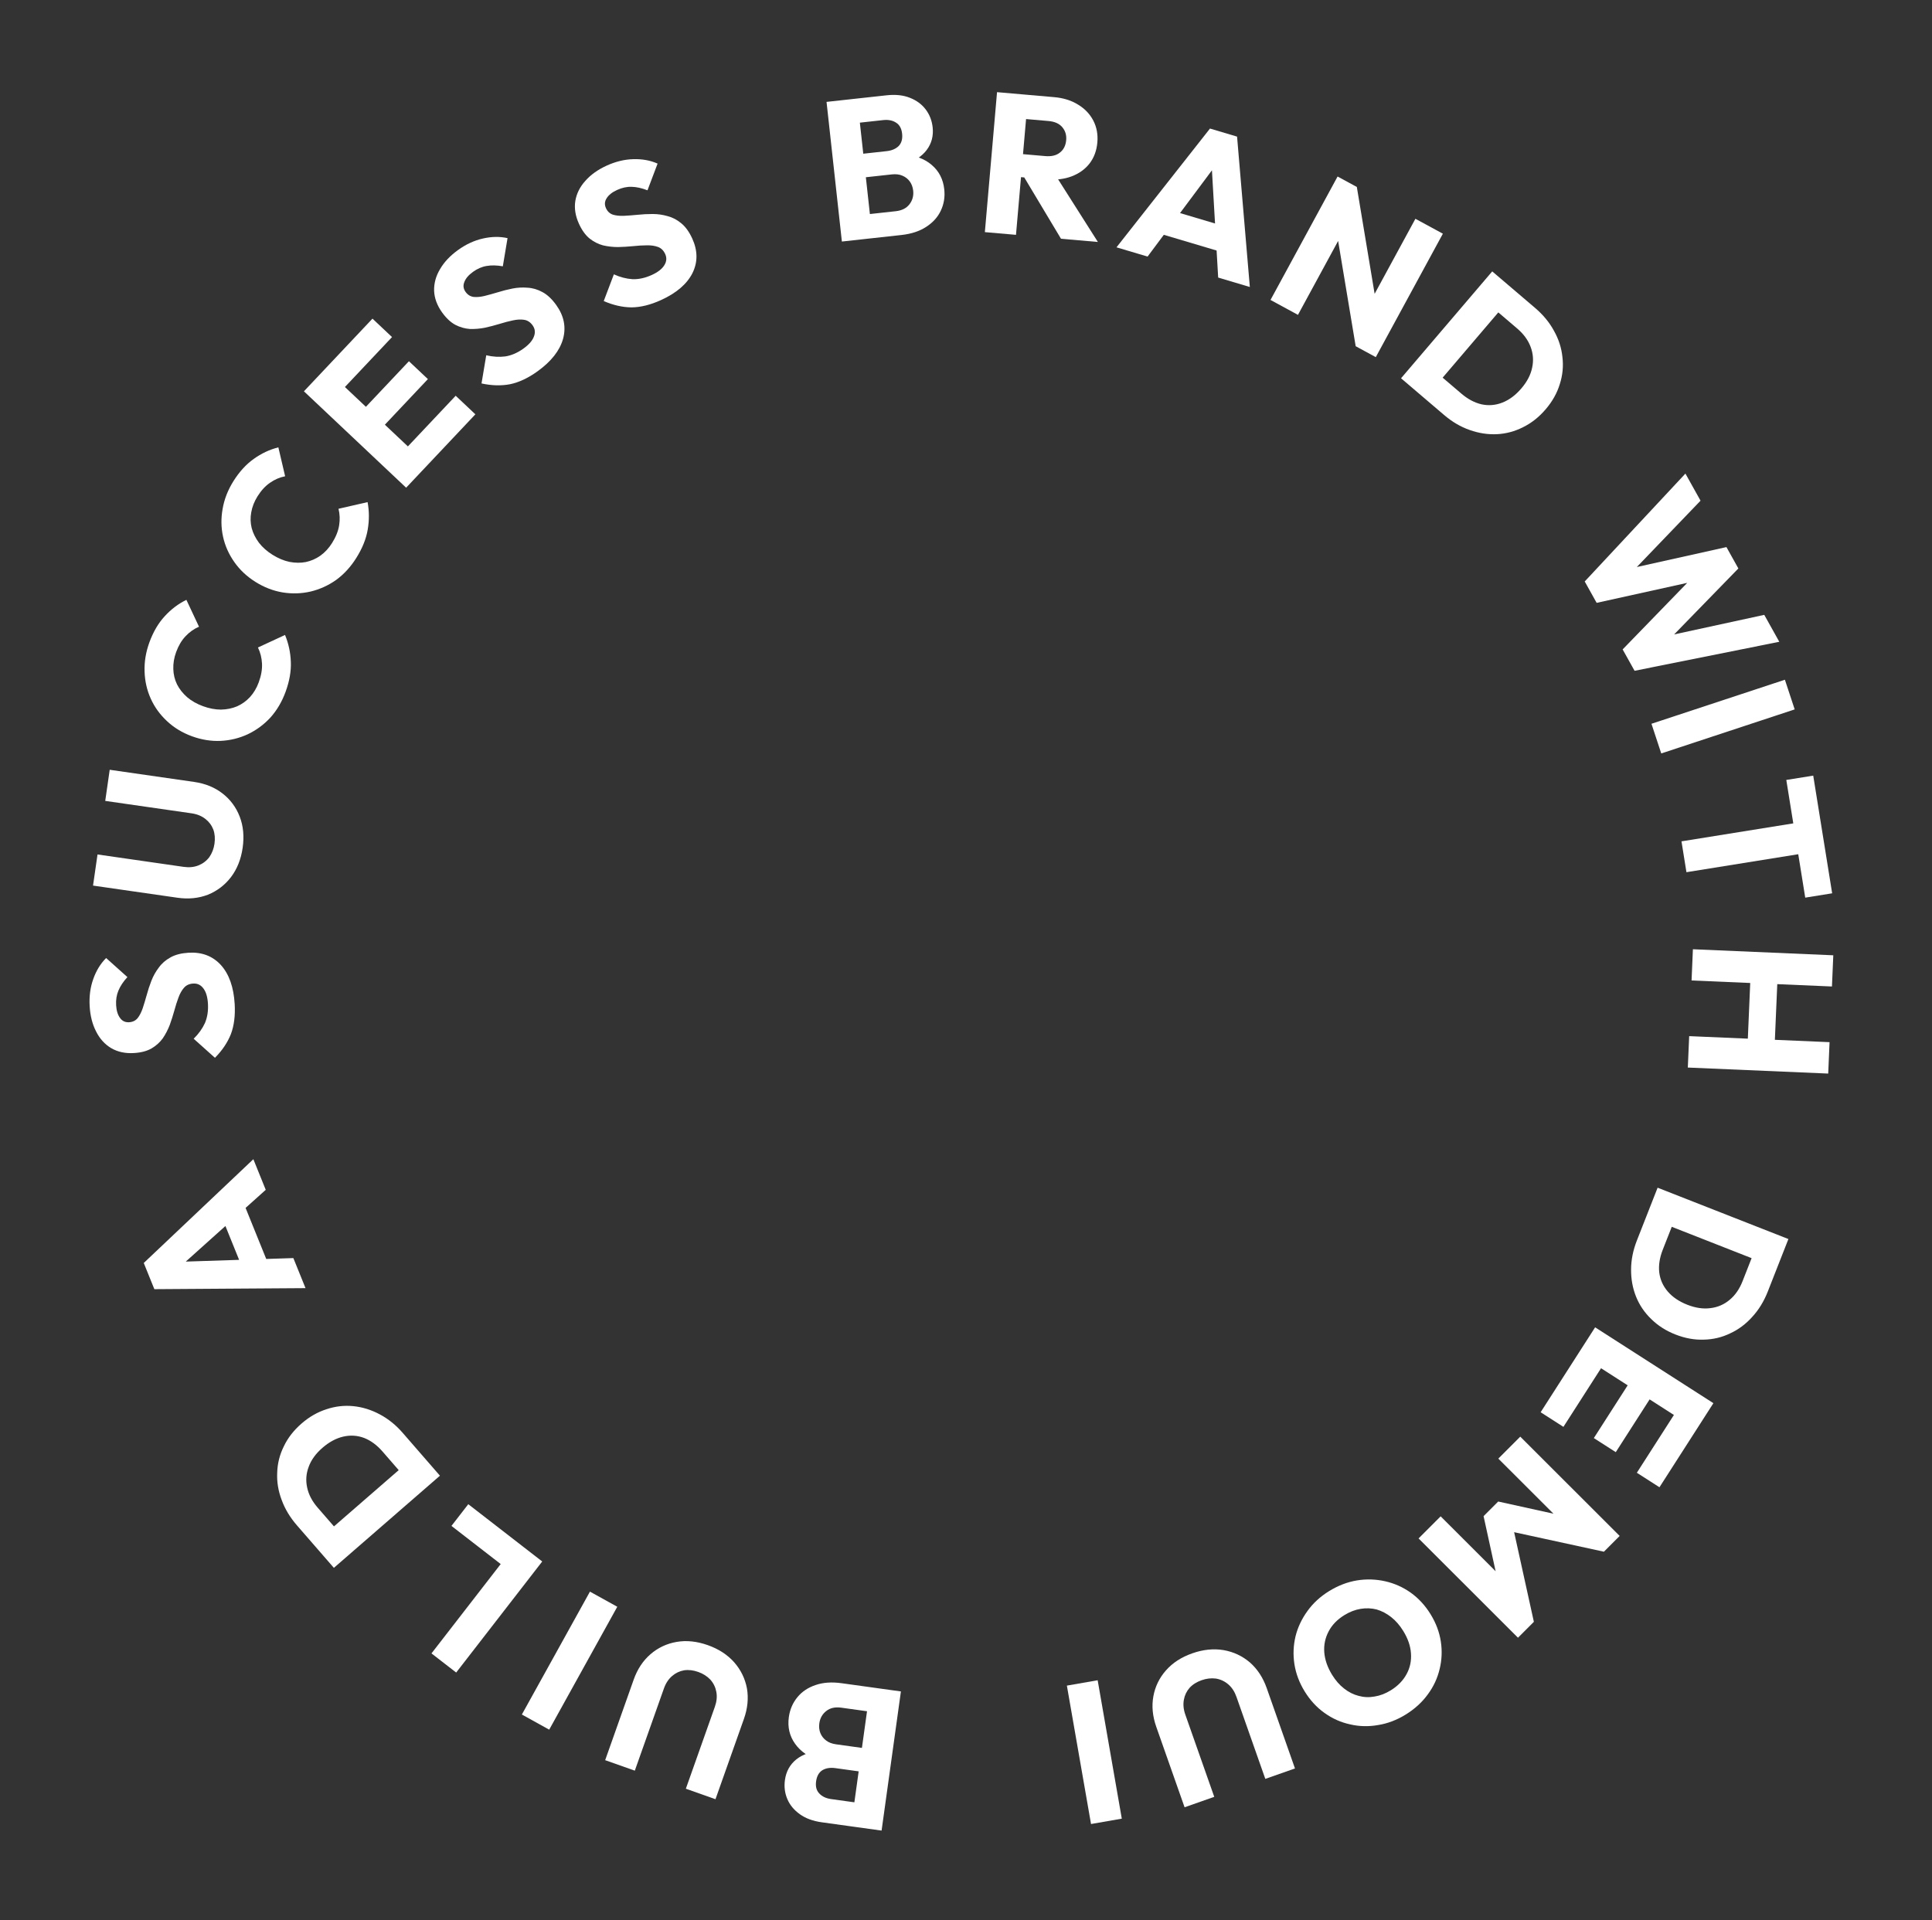 <svg width="168" height="167" viewBox="0 0 168 167" fill="none" xmlns="http://www.w3.org/2000/svg">
<rect x="0" y="0" width="168" height="167" fill="#333333" stroke="none"/>
<path d="M76.282 146.827L75.992 148.919L73.147 148.524C72.621 148.451 72.188 148.548 71.848 148.815C71.508 149.083 71.307 149.439 71.246 149.885C71.203 150.193 71.233 150.477 71.337 150.736C71.441 150.995 71.609 151.211 71.841 151.383C72.062 151.553 72.35 151.663 72.704 151.712L75.55 152.107L75.267 154.147L72.644 153.783C72.198 153.721 71.823 153.78 71.519 153.959C71.213 154.15 71.028 154.473 70.965 154.931C70.903 155.376 70.994 155.727 71.238 155.982C71.481 156.249 71.825 156.413 72.271 156.475L74.893 156.839L74.603 158.93L71.466 158.495C70.689 158.387 70.052 158.153 69.554 157.793C69.045 157.431 68.681 156.99 68.462 156.47C68.243 155.951 68.174 155.399 68.255 154.817C68.358 154.074 68.685 153.478 69.236 153.031C69.788 152.583 70.546 152.327 71.51 152.263L71.315 153.162C70.325 152.827 69.597 152.324 69.13 151.653C68.653 150.981 68.475 150.211 68.595 149.342C68.687 148.68 68.936 148.103 69.342 147.611C69.735 147.13 70.261 146.778 70.921 146.555C71.57 146.331 72.323 146.278 73.18 146.397L76.282 146.827ZM78.34 147.113L76.66 159.215L74.003 158.847L75.683 146.744L78.34 147.113Z" fill="white"/>
<path d="M61.544 143.085C62.491 143.42 63.257 143.918 63.843 144.578C64.419 145.235 64.788 145.99 64.951 146.843C65.099 147.703 65.012 148.59 64.688 149.504L62.216 156.487L59.639 155.574L62.163 148.445C62.324 147.988 62.367 147.556 62.29 147.15C62.214 146.743 62.04 146.388 61.768 146.084C61.482 145.786 61.132 145.565 60.719 145.418C60.283 145.264 59.872 145.217 59.484 145.275C59.092 145.344 58.746 145.51 58.446 145.77C58.131 146.038 57.892 146.401 57.731 146.857L55.201 154.003L52.623 153.091L55.101 146.092C55.424 145.178 55.912 144.439 56.565 143.875C57.218 143.31 57.974 142.954 58.835 142.805C59.695 142.657 60.598 142.75 61.544 143.085Z" fill="white"/>
<path d="M53.677 139.748L47.757 150.437L45.38 149.12L51.3 138.432L53.677 139.748Z" fill="white"/>
<path d="M47.15 135.81L39.668 145.469L37.52 143.805L45.002 134.146L47.15 135.81ZM45.495 134.527L44.032 136.415L39.257 132.716L40.72 130.828L45.495 134.527Z" fill="white"/>
<path d="M37.052 126.964L35.249 128.531L33.263 126.245C32.778 125.687 32.246 125.294 31.665 125.066C31.075 124.844 30.468 124.806 29.845 124.95C29.221 125.095 28.618 125.421 28.034 125.928C27.451 126.435 27.052 126.988 26.839 127.586C26.617 128.176 26.575 128.778 26.712 129.393C26.841 129.999 27.148 130.581 27.633 131.138L29.676 133.489L27.887 135.045L25.82 132.667C25.215 131.97 24.772 131.232 24.491 130.452C24.194 129.67 24.065 128.88 24.105 128.082C24.128 127.282 24.321 126.518 24.683 125.791C25.028 125.063 25.54 124.404 26.22 123.813C26.89 123.23 27.614 122.815 28.392 122.567C29.163 122.31 29.942 122.221 30.73 122.301C31.517 122.381 32.282 122.618 33.023 123.014C33.756 123.401 34.422 123.938 35.02 124.626L37.052 126.964ZM38.256 128.349L29.033 136.364L27.251 134.313L36.473 126.298L38.256 128.349Z" fill="white"/>
<path d="M26.567 112.036L13.422 112.125L12.501 109.847L22.031 100.821L23.108 103.485L15.082 110.689L14.712 109.774L25.509 109.421L26.567 112.036ZM23.481 110.316L21.428 111.146L18.929 104.969L20.983 104.139L23.481 110.316Z" fill="white"/>
<path d="M20.407 87.323C20.466 88.325 20.357 89.199 20.077 89.944C19.785 90.677 19.323 91.364 18.691 92.002L16.841 90.344C17.267 89.925 17.593 89.473 17.818 88.986C18.032 88.487 18.119 87.922 18.082 87.288C18.047 86.712 17.917 86.275 17.692 85.976C17.465 85.666 17.168 85.522 16.799 85.544C16.465 85.564 16.201 85.683 16.006 85.903C15.81 86.123 15.648 86.41 15.519 86.764C15.389 87.107 15.268 87.49 15.154 87.913C15.04 88.324 14.908 88.737 14.759 89.15C14.599 89.564 14.397 89.952 14.152 90.313C13.896 90.663 13.572 90.954 13.181 91.185C12.779 91.417 12.267 91.552 11.645 91.589C10.896 91.633 10.241 91.493 9.678 91.168C9.115 90.832 8.676 90.349 8.361 89.721C8.035 89.093 7.847 88.359 7.797 87.518C7.746 86.665 7.85 85.879 8.107 85.159C8.364 84.427 8.738 83.815 9.229 83.324L11.079 84.982C10.721 85.373 10.461 85.764 10.299 86.155C10.137 86.535 10.07 86.961 10.098 87.433C10.126 87.905 10.24 88.274 10.441 88.54C10.63 88.806 10.892 88.929 11.226 88.909C11.537 88.891 11.784 88.772 11.967 88.553C12.139 88.335 12.284 88.054 12.403 87.712C12.521 87.358 12.636 86.976 12.751 86.565C12.864 86.142 13.001 85.723 13.162 85.309C13.322 84.895 13.536 84.513 13.804 84.161C14.06 83.799 14.401 83.502 14.826 83.269C15.24 83.036 15.764 82.901 16.397 82.863C17.56 82.794 18.501 83.154 19.218 83.944C19.924 84.734 20.32 85.861 20.407 87.323Z" fill="white"/>
<path d="M21.1 73.739C20.957 74.733 20.619 75.582 20.086 76.286C19.555 76.979 18.887 77.489 18.082 77.816C17.268 78.13 16.381 78.218 15.422 78.079L8.09 77.024L8.48 74.317L15.966 75.395C16.445 75.464 16.877 75.421 17.261 75.267C17.644 75.112 17.959 74.872 18.204 74.546C18.439 74.207 18.588 73.82 18.65 73.386C18.716 72.929 18.682 72.517 18.549 72.148C18.404 71.777 18.174 71.47 17.86 71.227C17.535 70.97 17.133 70.807 16.654 70.738L9.151 69.658L9.54 66.951L16.889 68.009C17.849 68.148 18.669 68.481 19.35 69.011C20.032 69.54 20.53 70.212 20.844 71.027C21.158 71.841 21.243 72.745 21.1 73.739Z" fill="white"/>
<path d="M24.829 60.182C24.515 61.038 24.077 61.78 23.514 62.41C22.945 63.024 22.288 63.508 21.544 63.862C20.803 64.205 20.02 64.397 19.194 64.438C18.357 64.475 17.521 64.341 16.687 64.035C15.853 63.729 15.134 63.294 14.531 62.728C13.916 62.159 13.443 61.506 13.111 60.77C12.778 60.033 12.599 59.248 12.573 58.416C12.54 57.568 12.68 56.716 12.994 55.86C13.328 54.95 13.77 54.197 14.32 53.6C14.875 52.992 15.504 52.516 16.208 52.172L17.305 54.51C16.869 54.694 16.479 54.969 16.136 55.335C15.797 55.69 15.524 56.149 15.317 56.712C15.135 57.211 15.053 57.703 15.071 58.189C15.082 58.66 15.19 59.105 15.393 59.523C15.599 59.931 15.893 60.303 16.274 60.639C16.658 60.965 17.116 61.224 17.647 61.419C18.188 61.618 18.711 61.717 19.215 61.718C19.722 61.707 20.187 61.613 20.608 61.436C21.034 61.248 21.409 60.98 21.733 60.632C22.061 60.273 22.317 59.844 22.499 59.346C22.714 58.761 22.808 58.218 22.783 57.717C22.758 57.217 22.64 56.749 22.431 56.316L24.785 55.225C25.091 55.965 25.26 56.745 25.29 57.568C25.324 58.379 25.171 59.25 24.829 60.182Z" fill="white"/>
<path d="M30.981 48.529C30.497 49.302 29.915 49.937 29.234 50.437C28.55 50.92 27.807 51.258 27.006 51.45C26.21 51.632 25.404 51.658 24.587 51.527C23.761 51.39 22.971 51.086 22.219 50.614C21.466 50.142 20.853 49.567 20.379 48.889C19.896 48.204 19.568 47.468 19.395 46.679C19.223 45.889 19.21 45.085 19.357 44.264C19.5 43.428 19.813 42.624 20.297 41.851C20.812 41.03 21.401 40.385 22.063 39.915C22.731 39.435 23.445 39.1 24.205 38.909L24.794 41.423C24.329 41.513 23.891 41.701 23.48 41.988C23.075 42.265 22.713 42.658 22.394 43.166C22.112 43.616 21.93 44.08 21.847 44.559C21.761 45.023 21.774 45.48 21.886 45.932C22.004 46.373 22.214 46.798 22.517 47.206C22.826 47.604 23.22 47.953 23.699 48.253C24.188 48.56 24.678 48.765 25.171 48.87C25.67 48.965 26.144 48.969 26.593 48.883C27.048 48.787 27.47 48.602 27.859 48.329C28.255 48.045 28.593 47.679 28.875 47.229C29.206 46.702 29.411 46.19 29.49 45.695C29.569 45.2 29.551 44.718 29.435 44.251L31.964 43.671C32.111 44.458 32.114 45.256 31.974 46.067C31.839 46.868 31.509 47.689 30.981 48.529Z" fill="white"/>
<path d="M35.316 42.418L26.428 34.034L28.293 32.057L37.181 40.441L35.316 42.418ZM36.742 40.907L35.029 39.292L39.625 34.42L41.337 36.035L36.742 40.907ZM33.028 37.404L31.378 35.848L35.559 31.417L37.208 32.972L33.028 37.404ZM29.553 34.126L27.853 32.523L32.39 27.714L34.089 29.317L29.553 34.126Z" fill="white"/>
<path d="M46.742 32.294C45.928 32.881 45.131 33.255 44.352 33.418C43.577 33.565 42.749 33.542 41.871 33.35L42.282 30.9C42.863 31.036 43.42 31.068 43.952 30.998C44.487 30.911 45.011 30.682 45.526 30.311C45.994 29.974 46.294 29.63 46.425 29.279C46.566 28.922 46.528 28.593 46.312 28.294C46.117 28.022 45.874 27.863 45.584 27.816C45.294 27.769 44.965 27.786 44.597 27.866C44.237 27.941 43.849 28.043 43.431 28.173C43.022 28.297 42.604 28.407 42.175 28.502C41.739 28.589 41.304 28.625 40.868 28.613C40.434 28.584 40.015 28.466 39.611 28.26C39.199 28.044 38.812 27.684 38.447 27.178C38.009 26.57 37.776 25.941 37.749 25.292C37.732 24.636 37.904 24.007 38.266 23.405C38.622 22.793 39.141 22.241 39.825 21.748C40.517 21.249 41.237 20.916 41.983 20.747C42.739 20.573 43.456 20.561 44.134 20.712L43.724 23.162C43.202 23.069 42.732 23.059 42.315 23.132C41.908 23.198 41.512 23.369 41.128 23.646C40.745 23.923 40.494 24.217 40.378 24.529C40.254 24.831 40.29 25.118 40.486 25.389C40.668 25.642 40.901 25.787 41.184 25.825C41.46 25.853 41.775 25.826 42.127 25.742C42.489 25.652 42.874 25.545 43.282 25.422C43.7 25.291 44.127 25.183 44.563 25.096C44.998 25.01 45.436 24.986 45.876 25.024C46.319 25.047 46.753 25.175 47.178 25.409C47.596 25.634 47.99 26.004 48.361 26.519C49.042 27.464 49.242 28.451 48.959 29.48C48.67 30.499 47.931 31.437 46.742 32.294Z" fill="white"/>
<path d="M57.482 26.097C56.569 26.514 55.715 26.726 54.92 26.734C54.13 26.727 53.323 26.544 52.499 26.184L53.38 23.861C53.923 24.107 54.463 24.248 54.999 24.282C55.54 24.301 56.099 24.179 56.677 23.916C57.202 23.676 57.562 23.397 57.76 23.079C57.967 22.756 57.995 22.426 57.841 22.09C57.702 21.786 57.495 21.582 57.22 21.48C56.945 21.377 56.619 21.329 56.242 21.337C55.875 21.339 55.474 21.364 55.038 21.41C54.614 21.452 54.182 21.478 53.742 21.488C53.298 21.488 52.864 21.439 52.439 21.341C52.019 21.228 51.631 21.031 51.275 20.75C50.913 20.459 50.603 20.029 50.344 19.463C50.033 18.78 49.927 18.118 50.028 17.477C50.138 16.83 50.43 16.246 50.903 15.726C51.371 15.195 51.988 14.755 52.754 14.405C53.531 14.051 54.302 13.864 55.066 13.844C55.842 13.82 56.547 13.948 57.182 14.229L56.303 16.552C55.809 16.359 55.35 16.258 54.927 16.248C54.514 16.233 54.093 16.325 53.663 16.521C53.232 16.717 52.93 16.957 52.754 17.24C52.574 17.512 52.554 17.801 52.693 18.105C52.822 18.389 53.022 18.576 53.292 18.669C53.558 18.75 53.872 18.785 54.234 18.772C54.606 18.754 55.005 18.724 55.429 18.682C55.865 18.636 56.304 18.613 56.748 18.613C57.193 18.613 57.627 18.675 58.051 18.798C58.481 18.907 58.881 19.117 59.252 19.43C59.618 19.732 59.933 20.171 60.197 20.749C60.681 21.809 60.684 22.816 60.206 23.769C59.723 24.713 58.815 25.489 57.482 26.097Z" fill="white"/>
<path d="M75.271 20.781L75.041 18.682L77.897 18.369C78.424 18.311 78.82 18.11 79.084 17.768C79.348 17.425 79.456 17.031 79.407 16.583C79.373 16.274 79.274 16.006 79.11 15.78C78.946 15.555 78.73 15.387 78.463 15.277C78.207 15.166 77.901 15.13 77.545 15.169L74.689 15.482L74.465 13.435L77.097 13.146C77.544 13.097 77.893 12.948 78.145 12.7C78.395 12.44 78.495 12.081 78.444 11.623C78.395 11.175 78.221 10.858 77.922 10.67C77.621 10.471 77.248 10.396 76.8 10.445L74.168 10.734L73.938 8.635L77.086 8.29C77.866 8.204 78.541 8.275 79.112 8.502C79.694 8.729 80.154 9.067 80.494 9.517C80.834 9.967 81.035 10.485 81.1 11.07C81.182 11.815 81.01 12.472 80.585 13.041C80.16 13.61 79.488 14.044 78.569 14.342L78.537 13.423C79.58 13.506 80.409 13.815 81.025 14.351C81.652 14.886 82.014 15.589 82.109 16.461C82.183 17.126 82.082 17.746 81.809 18.322C81.546 18.885 81.121 19.355 80.536 19.733C79.962 20.109 79.245 20.345 78.385 20.439L75.271 20.781ZM73.207 21.008L71.873 8.862L74.54 8.569L75.873 20.715L73.207 21.008Z" fill="white"/>
<path d="M88.146 15.352L88.32 13.352L90.889 13.576C91.429 13.623 91.855 13.521 92.166 13.27C92.489 13.02 92.671 12.659 92.712 12.188C92.75 11.752 92.638 11.377 92.375 11.065C92.113 10.752 91.712 10.572 91.171 10.525L88.585 10.3L88.768 8.197L91.665 8.449C92.469 8.519 93.163 8.736 93.745 9.099C94.328 9.451 94.769 9.912 95.067 10.482C95.364 11.053 95.483 11.688 95.422 12.39C95.36 13.102 95.133 13.714 94.741 14.224C94.35 14.723 93.831 15.094 93.185 15.339C92.538 15.584 91.795 15.67 90.956 15.597L88.146 15.352ZM85.64 20.189L86.699 8.016L89.406 8.252L88.347 20.425L85.64 20.189ZM92.261 20.766L88.924 15.194L91.465 14.738L95.468 21.045L92.261 20.766Z" fill="white"/>
<path d="M97.086 21.511L105.216 11.181L107.571 11.882L108.681 24.961L105.928 24.141L105.303 13.374L106.249 13.656L99.79 22.315L97.086 21.511ZM100.356 20.172L100.987 18.049L107.374 19.949L106.742 22.072L100.356 20.172Z" fill="white"/>
<path d="M110.479 26.088L116.312 15.352L117.985 16.261L117.535 18.793L112.866 27.385L110.479 26.088ZM117.885 30.112L115.962 18.569L117.985 16.261L119.907 27.803L117.885 30.112ZM117.885 30.112L118.411 27.621L123.079 19.029L125.467 20.326L119.634 31.062L117.885 30.112Z" fill="white"/>
<path d="M123.226 34.091L124.776 32.274L127.08 34.239C127.642 34.718 128.227 35.028 128.836 35.168C129.452 35.299 130.058 35.247 130.653 35.011C131.248 34.776 131.796 34.364 132.298 33.776C132.8 33.188 133.112 32.582 133.234 31.958C133.365 31.342 133.317 30.74 133.091 30.153C132.873 29.573 132.483 29.043 131.921 28.564L129.551 26.542L131.089 24.738L133.486 26.782C134.188 27.381 134.736 28.046 135.13 28.776C135.539 29.504 135.784 30.266 135.864 31.062C135.959 31.857 135.882 32.64 135.633 33.413C135.399 34.184 134.991 34.913 134.407 35.597C133.83 36.273 133.176 36.792 132.443 37.153C131.719 37.521 130.962 37.724 130.171 37.763C129.381 37.801 128.589 37.679 127.798 37.399C127.015 37.125 126.277 36.693 125.583 36.101L123.226 34.091ZM121.83 32.9L129.759 23.604L131.827 25.367L123.898 34.664L121.83 32.9Z" fill="white"/>
<path d="M137.802 50.574L146.558 41.19L147.873 43.547L141.067 50.635L140.552 49.713L150.125 47.583L151.162 49.442L144.322 56.469L143.816 55.562L153.414 53.477L154.721 55.819L142.137 58.342L141.099 56.483L147.931 49.441L148.421 50.318L138.839 52.433L137.802 50.574Z" fill="white"/>
<path d="M143.606 62.95L155.208 59.12L156.06 61.7L144.457 65.531L143.606 62.95Z" fill="white"/>
<path d="M146.216 73.176L158.108 71.264L158.54 73.947L146.647 75.859L146.216 73.176ZM155.331 67.836L157.672 67.46L159.318 77.695L156.977 78.072L155.331 67.836Z" fill="white"/>
<path d="M147.209 82.561L159.417 83.086L159.3 85.8L147.093 85.276L147.209 82.561ZM146.885 90.118L159.092 90.642L158.975 93.374L146.767 92.85L146.885 90.118ZM152.24 84.406L154.592 84.507L154.298 91.337L151.947 91.236L152.24 84.406Z" fill="white"/>
<path d="M143.47 105.008L145.693 105.88L144.586 108.7C144.316 109.387 144.215 110.041 144.281 110.662C144.358 111.287 144.604 111.843 145.021 112.328C145.438 112.814 146.006 113.198 146.725 113.481C147.445 113.763 148.119 113.861 148.749 113.773C149.374 113.696 149.927 113.455 150.409 113.049C150.886 112.654 151.26 112.113 151.53 111.425L152.668 108.525L154.875 109.392L153.724 112.324C153.387 113.183 152.937 113.918 152.376 114.528C151.82 115.153 151.18 115.632 150.453 115.967C149.734 116.317 148.968 116.499 148.156 116.515C147.35 116.546 146.529 116.397 145.691 116.068C144.864 115.744 144.161 115.294 143.58 114.719C142.996 114.155 142.557 113.506 142.263 112.77C141.969 112.035 141.826 111.248 141.833 110.408C141.837 109.579 142.005 108.74 142.338 107.891L143.47 105.008ZM144.14 103.3L155.514 107.765L154.521 110.294L143.147 105.829L144.14 103.3Z" fill="white"/>
<path d="M138.706 115.444L148.991 122.041L147.524 124.328L137.239 117.731L138.706 115.444ZM137.585 117.192L139.566 118.463L135.95 124.101L133.969 122.83L137.585 117.192ZM141.883 119.949L143.791 121.173L140.502 126.301L138.594 125.077L141.883 119.949ZM145.903 122.528L147.87 123.789L144.301 129.354L142.334 128.093L145.903 122.528Z" fill="white"/>
<path d="M132.197 124.953L140.841 133.588L139.471 134.96L130.769 133.067L131.467 132.369L133.38 141.057L131.998 142.441L123.354 133.805L125.274 131.883L130.673 137.277L130.245 137.534L129.007 131.868L130.279 130.595L135.933 131.841L135.689 132.257L130.289 126.863L132.197 124.953Z" fill="white"/>
<path d="M115.572 138.388C116.358 137.903 117.169 137.593 118.006 137.455C118.834 137.324 119.649 137.35 120.453 137.532C121.257 137.714 121.996 138.044 122.671 138.522C123.352 139.011 123.926 139.633 124.392 140.389C124.865 141.155 125.163 141.947 125.288 142.764C125.413 143.582 125.379 144.383 125.185 145.167C124.997 145.961 124.656 146.693 124.161 147.364C123.663 148.051 123.021 148.637 122.236 149.122C121.46 149.601 120.659 149.905 119.831 150.036C119 150.183 118.187 150.163 117.393 149.975C116.596 149.803 115.856 149.472 115.175 148.984C114.501 148.506 113.927 147.884 113.454 147.118C112.988 146.362 112.689 145.57 112.558 144.742C112.433 143.925 112.465 143.119 112.653 142.325C112.847 141.541 113.193 140.805 113.691 140.118C114.179 139.437 114.806 138.861 115.572 138.388ZM116.901 140.476C116.282 140.858 115.827 141.329 115.535 141.888C115.234 142.454 115.107 143.061 115.154 143.71C115.208 144.368 115.435 145.021 115.835 145.669C116.138 146.16 116.484 146.557 116.874 146.858C117.269 147.17 117.692 147.384 118.143 147.499C118.6 147.624 119.065 147.642 119.539 147.553C120.009 147.479 120.475 147.3 120.936 147.016C121.555 146.634 122.015 146.16 122.317 145.594C122.615 145.045 122.74 144.445 122.692 143.797C122.65 143.158 122.427 142.51 122.021 141.852C121.718 141.361 121.369 140.96 120.973 140.648C120.577 140.336 120.156 140.115 119.709 139.984C119.258 139.869 118.793 139.851 118.313 139.93C117.833 140.009 117.363 140.191 116.901 140.476Z" fill="white"/>
<path d="M103.673 143.799C104.62 143.466 105.529 143.372 106.4 143.519C107.26 143.669 108.021 144.025 108.683 144.587C109.339 145.163 109.827 145.909 110.149 146.823L112.607 153.811L110.027 154.718L107.518 147.584C107.357 147.126 107.119 146.764 106.805 146.495C106.49 146.227 106.131 146.059 105.729 145.993C105.319 145.941 104.908 145.988 104.494 146.134C104.059 146.287 103.709 146.508 103.443 146.797C103.182 147.097 103.016 147.443 102.946 147.834C102.869 148.24 102.91 148.672 103.071 149.129L105.587 156.28L103.007 157.188L100.543 150.184C100.222 149.269 100.138 148.388 100.292 147.539C100.446 146.689 100.811 145.937 101.388 145.282C101.964 144.626 102.726 144.132 103.673 143.799Z" fill="white"/>
<path d="M95.449 146.14L97.548 158.177L94.872 158.644L92.772 146.607L95.449 146.14Z" fill="white"/>
</svg>
